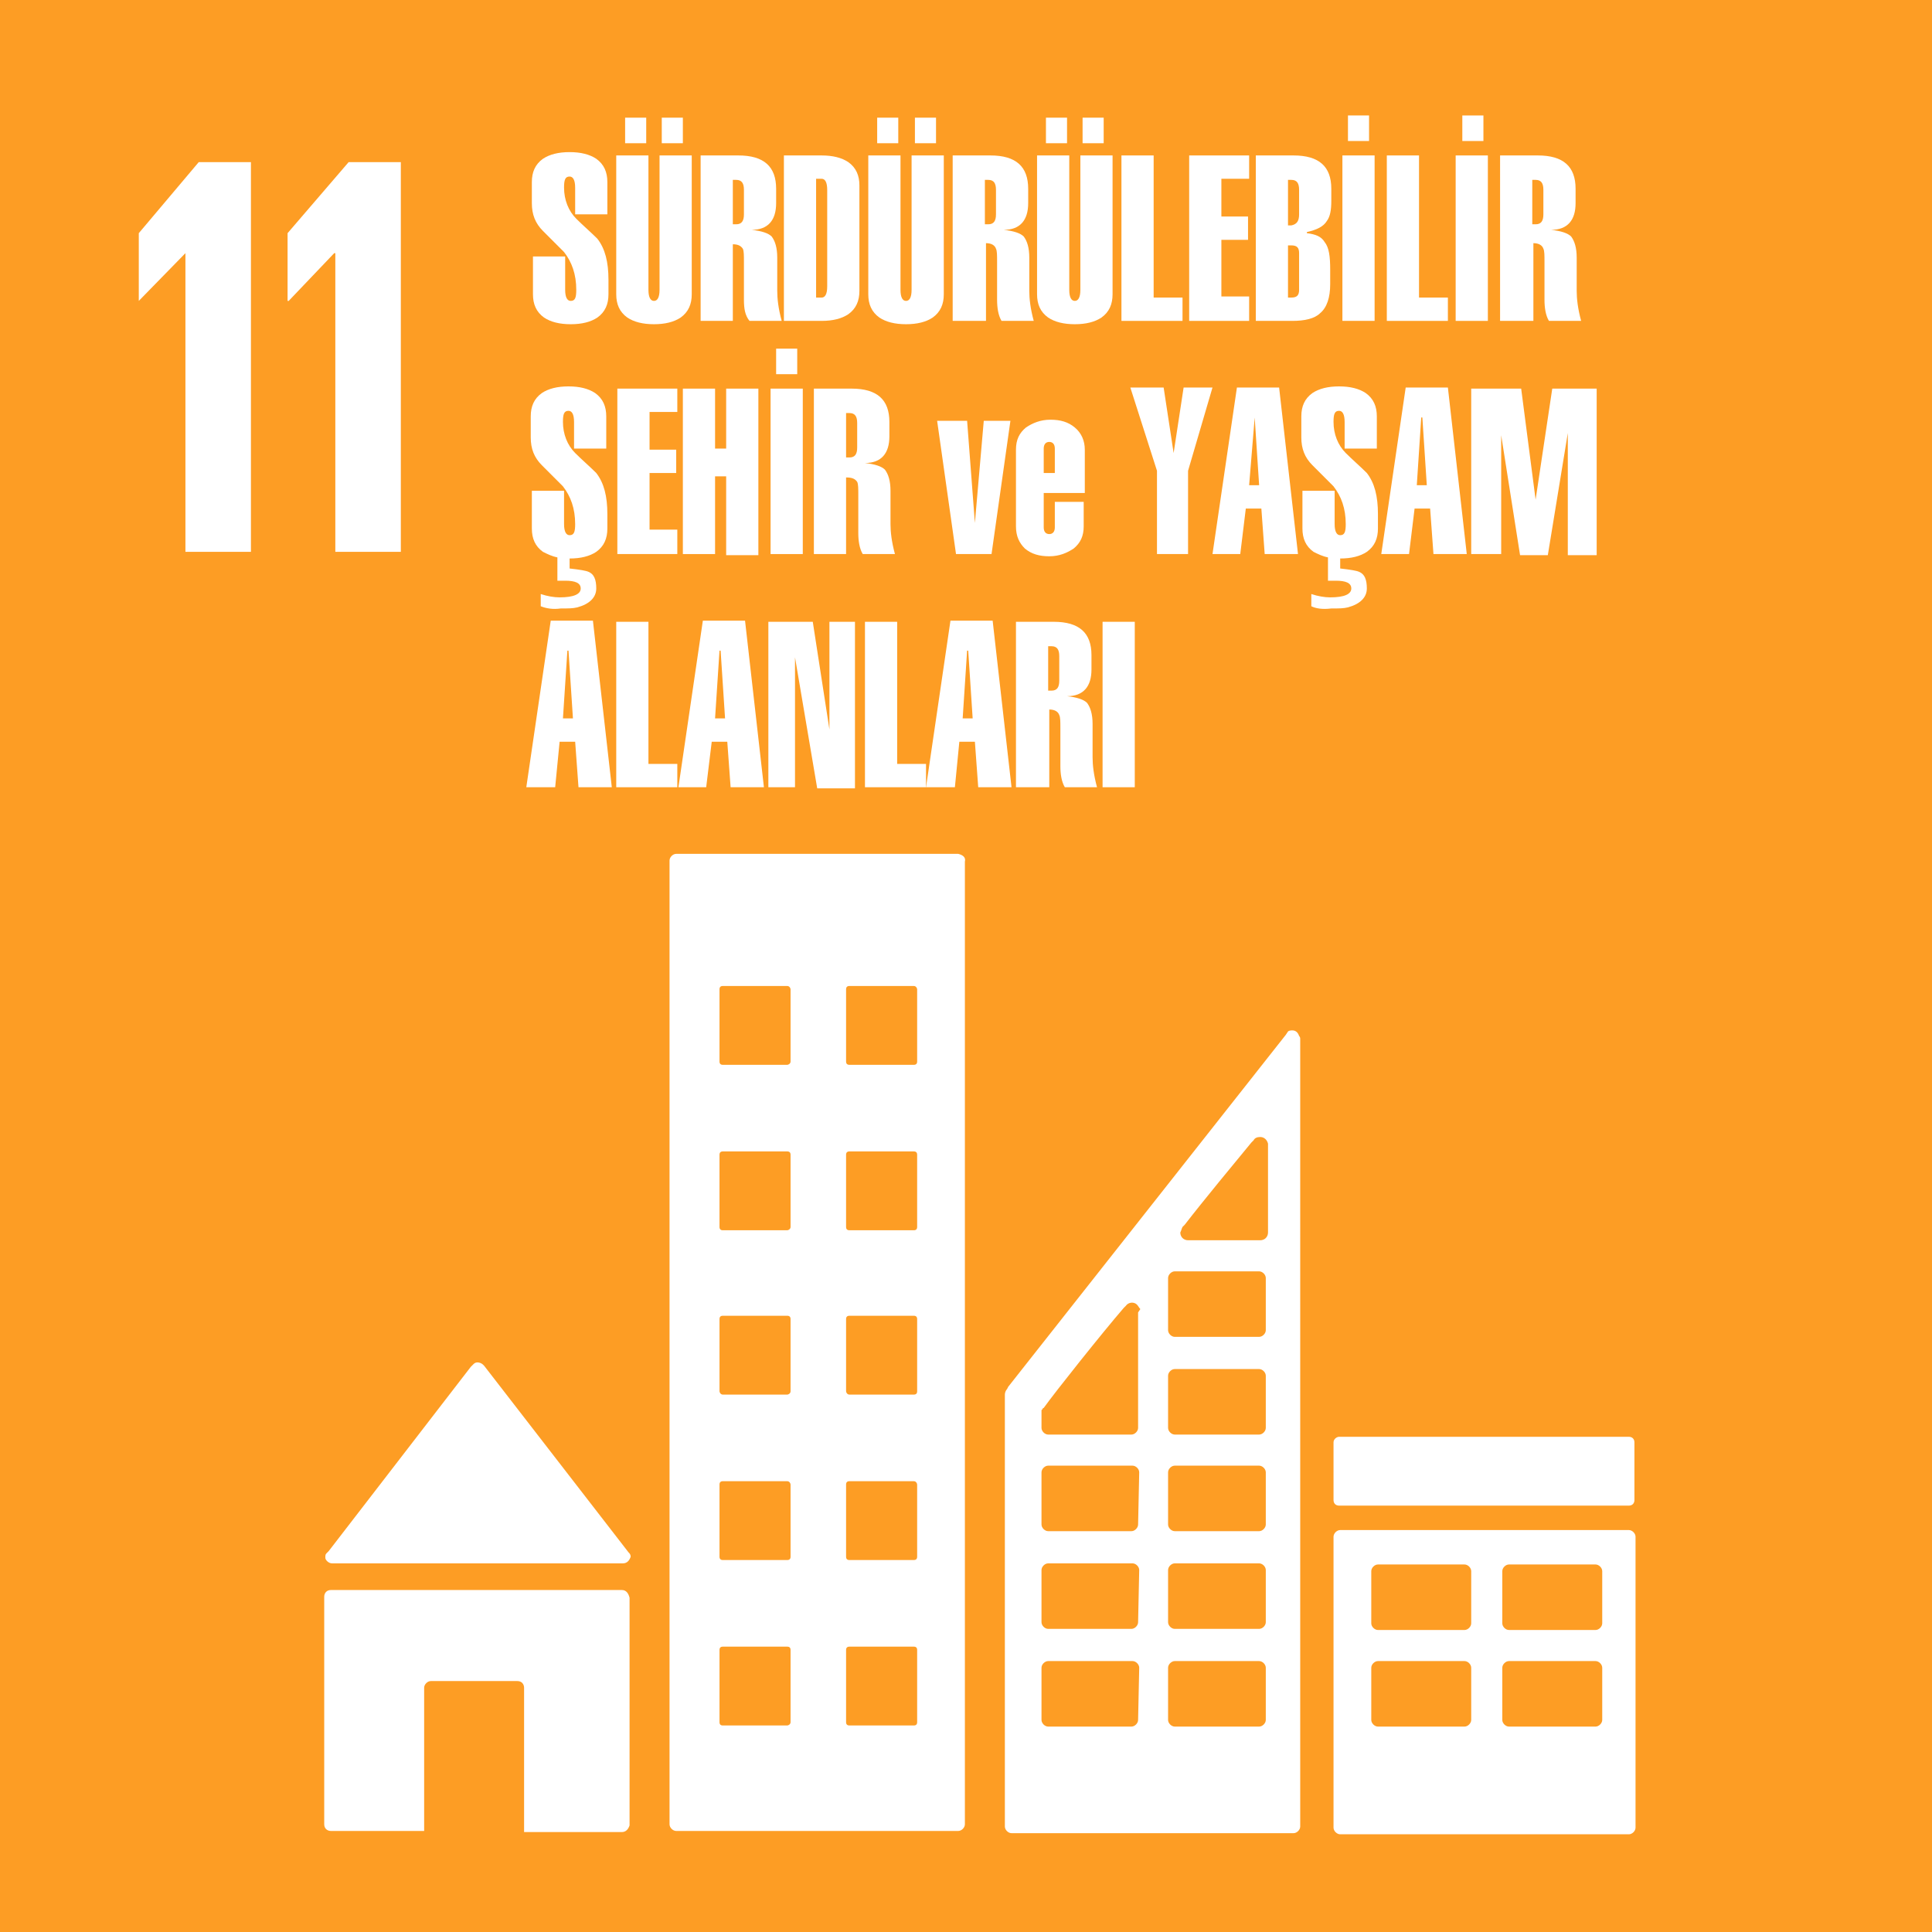<?xml version="1.0" encoding="UTF-8"?> <!-- Generator: Adobe Illustrator 24.1.0, SVG Export Plug-In . SVG Version: 6.00 Build 0) --> <svg xmlns="http://www.w3.org/2000/svg" xmlns:xlink="http://www.w3.org/1999/xlink" version="1.1" id="Layer_1" x="0px" y="0px" viewBox="0 0 174 174" style="enable-background:new 0 0 174 174;" xml:space="preserve"> <style type="text/css"> .st0{fill:#FD9D24;} .st1{fill:#FFFFFF;} .st2{enable-background:new ;} </style> <rect class="st0" width="174" height="174"></rect> <polygon class="st1" points="12.5,21 12.5,27.1 12.5,27.1 16.7,22.8 16.7,22.8 16.7,49.7 22.6,49.7 22.6,14.6 17.9,14.6 "></polygon> <polygon class="st1" points="25.9,21 25.9,27.1 26,27.1 30.1,22.8 30.2,22.8 30.2,49.7 36.1,49.7 36.1,14.6 31.4,14.6 "></polygon> <path class="st1" d="M29.9,140.8h26.2c0.4,0,0.6-0.3,0.7-0.6c0-0.2-0.1-0.3-0.2-0.4l0,0l-13-16.8l-0.1-0.1c-0.1-0.1-0.3-0.2-0.5-0.2 s-0.3,0.1-0.4,0.2l-0.1,0.1l-0.1,0.1l-12.8,16.6l-0.2,0.2c-0.1,0.1-0.1,0.2-0.1,0.4C29.3,140.5,29.6,140.8,29.9,140.8z"></path> <path class="st1" d="M56,143.2H29.8c-0.4,0-0.6,0.3-0.6,0.6v20.5c0,0.4,0.3,0.6,0.6,0.6h8.4V152c0-0.3,0.3-0.6,0.6-0.6l0,0h7.8 c0.4,0,0.6,0.3,0.6,0.6v13H56c0.4,0,0.6-0.3,0.7-0.6v-20.5C56.6,143.5,56.4,143.2,56,143.2z"></path> <path class="st1" d="M146.7,137.8h-26c-0.3,0-0.6,0.3-0.6,0.6l0,0v26.2c0,0.3,0.3,0.6,0.6,0.6h26c0.3,0,0.6-0.3,0.6-0.6l0,0v-26.2 C147.3,138.1,147,137.8,146.7,137.8L146.7,137.8 M132.5,154.9c0,0.3-0.3,0.6-0.6,0.6l0,0h-7.8c-0.3,0-0.6-0.3-0.6-0.6l0,0v-4.7 c0-0.3,0.3-0.6,0.6-0.6l0,0h7.8c0.3,0,0.6,0.3,0.6,0.6l0,0V154.9z M132.5,146.2c0,0.3-0.3,0.6-0.6,0.6l0,0h-7.8 c-0.3,0-0.6-0.3-0.6-0.6l0,0v-4.7c0-0.3,0.3-0.6,0.6-0.6h7.8c0.3,0,0.6,0.3,0.6,0.6l0,0V146.2z M144.3,154.9c0,0.3-0.3,0.6-0.6,0.6 l0,0h-7.8c-0.3,0-0.6-0.3-0.6-0.6l0,0v-4.7c0-0.3,0.3-0.6,0.6-0.6l0,0h7.8c0.3,0,0.6,0.3,0.6,0.6l0,0V154.9z M144.3,146.2 c0,0.3-0.3,0.6-0.6,0.6h-7.8c-0.3,0-0.6-0.3-0.6-0.6v-4.7c0-0.3,0.3-0.6,0.6-0.6l0,0h7.8c0.3,0,0.6,0.3,0.6,0.6l0,0V146.2z"></path> <path class="st1" d="M86.3,76.9H60.9c-0.3,0-0.6,0.3-0.6,0.6v86.8c0,0.3,0.3,0.6,0.6,0.6h25.4c0.3,0,0.6-0.3,0.6-0.6V77.6 C87,77.2,86.7,77,86.3,76.9 M71.2,155.1c0,0.2-0.2,0.3-0.3,0.3h-5.8c-0.2,0-0.3-0.1-0.3-0.3l0,0v-6.5c0-0.2,0.1-0.3,0.3-0.3l0,0h5.8 c0.2,0,0.3,0.1,0.3,0.3V155.1z M71.2,140.2c0,0.2-0.1,0.3-0.3,0.3l0,0h-5.8c-0.2,0-0.3-0.1-0.3-0.3l0,0v-6.5c0-0.2,0.1-0.3,0.3-0.3 h5.8c0.2,0,0.3,0.2,0.3,0.3V140.2z M71.2,125.3c0,0.2-0.2,0.3-0.3,0.3h-5.8c-0.2,0-0.3-0.2-0.3-0.3v-6.5c0-0.2,0.1-0.3,0.3-0.3l0,0 h5.8c0.2,0,0.3,0.1,0.3,0.3V125.3z M71.2,110.5c0,0.2-0.2,0.3-0.3,0.3h-5.8c-0.2,0-0.3-0.1-0.3-0.3l0,0V104c0-0.2,0.1-0.3,0.3-0.3 l0,0h5.8c0.2,0,0.3,0.1,0.3,0.3V110.5z M71.2,95.6c0,0.2-0.2,0.3-0.3,0.3h-5.8c-0.2,0-0.3-0.1-0.3-0.3l0,0v-6.5 c0-0.2,0.1-0.3,0.3-0.3h5.8c0.2,0,0.3,0.2,0.3,0.3V95.6z M82.6,155.1c0,0.2-0.1,0.3-0.3,0.3l0,0h-5.8c-0.2,0-0.3-0.1-0.3-0.3l0,0 v-6.5c0-0.2,0.1-0.3,0.3-0.3l0,0h5.8c0.2,0,0.3,0.1,0.3,0.3l0,0V155.1z M82.6,140.2c0,0.2-0.1,0.3-0.3,0.3l0,0h-5.8 c-0.2,0-0.3-0.1-0.3-0.3l0,0v-6.5c0-0.2,0.1-0.3,0.3-0.3h5.8c0.2,0,0.3,0.2,0.3,0.3V140.2z M82.6,125.3c0,0.2-0.1,0.3-0.3,0.3h-5.8 c-0.2,0-0.3-0.2-0.3-0.3v-6.5c0-0.2,0.1-0.3,0.3-0.3l0,0h5.8c0.2,0,0.3,0.1,0.3,0.3l0,0V125.3z M82.6,110.5c0,0.2-0.1,0.3-0.3,0.3 l0,0h-5.8c-0.2,0-0.3-0.1-0.3-0.3l0,0V104c0-0.2,0.1-0.3,0.3-0.3l0,0h5.8c0.2,0,0.3,0.1,0.3,0.3l0,0V110.5z M82.6,95.6 c0,0.2-0.1,0.3-0.3,0.3l0,0h-5.8c-0.2,0-0.3-0.1-0.3-0.3l0,0v-6.5c0-0.2,0.1-0.3,0.3-0.3h5.8c0.2,0,0.3,0.2,0.3,0.3V95.6z"></path> <path class="st1" d="M120.6,129.4h26.1c0.3,0,0.5,0.2,0.5,0.5v5.2c0,0.3-0.2,0.5-0.5,0.5h-26.1c-0.3,0-0.5-0.2-0.5-0.5v-5.2 C120.1,129.6,120.4,129.4,120.6,129.4z"></path> <path class="st1" d="M117,93.3c-0.1-0.3-0.3-0.5-0.6-0.5c-0.1,0-0.3,0-0.4,0.1l0,0l-0.2,0.3l-25,31.7l-0.1,0.2 c-0.1,0.1-0.2,0.3-0.2,0.5v38.9c0,0.3,0.3,0.6,0.6,0.6h25.4c0.3,0,0.6-0.3,0.6-0.6V93.6C117.1,93.5,117.1,93.4,117,93.3z M106.5,110.5l0.2-0.2c1.7-2.2,4.6-5.7,6-7.4l0.2-0.2c0.1-0.2,0.3-0.3,0.6-0.3c0.3,0,0.6,0.2,0.7,0.6v8c0,0.4-0.3,0.7-0.7,0.7H107 c-0.4,0-0.7-0.3-0.7-0.7C106.4,110.8,106.4,110.7,106.5,110.5L106.5,110.5z M102.5,154.9c0,0.3-0.3,0.6-0.6,0.6h-7.5 c-0.3,0-0.6-0.3-0.6-0.6v-4.7c0-0.3,0.3-0.6,0.6-0.6l0,0h7.6c0.3,0,0.6,0.3,0.6,0.6L102.5,154.9z M102.5,146.1 c0,0.3-0.3,0.6-0.6,0.6h-7.5c-0.3,0-0.6-0.3-0.6-0.6v-4.7c0-0.3,0.3-0.6,0.6-0.6l0,0h7.6c0.3,0,0.6,0.3,0.6,0.6L102.5,146.1z M102.5,137.3c0,0.3-0.3,0.6-0.6,0.6h-7.5c-0.3,0-0.6-0.3-0.6-0.6v-4.7c0-0.3,0.3-0.6,0.6-0.6l0,0h7.6c0.3,0,0.6,0.3,0.6,0.6l0,0 L102.5,137.3z M102.5,118.2v10.4c0,0.3-0.3,0.6-0.6,0.6l0,0h-7.5c-0.3,0-0.6-0.3-0.6-0.6l0,0v-1.3c0-0.1,0-0.2,0-0.2V127l0.1-0.1 c0,0,0-0.1,0.1-0.1c1-1.4,5.3-6.8,7.2-9l0.2-0.2c0.2-0.3,0.7-0.4,1-0.1c0.1,0.1,0.2,0.3,0.3,0.4L102.5,118.2z M114,154.9 c0,0.3-0.3,0.6-0.6,0.6h-7.6c-0.3,0-0.6-0.3-0.6-0.6v-4.7c0-0.3,0.3-0.6,0.6-0.6h7.6c0.3,0,0.6,0.3,0.6,0.6V154.9z M114,146.1 c0,0.3-0.3,0.6-0.6,0.6h-7.6c-0.3,0-0.6-0.3-0.6-0.6v-4.7c0-0.3,0.3-0.6,0.6-0.6h7.6c0.3,0,0.6,0.3,0.6,0.6V146.1z M114,137.3 c0,0.3-0.3,0.6-0.6,0.6h-7.6c-0.3,0-0.6-0.3-0.6-0.6v-4.7c0-0.3,0.3-0.6,0.6-0.6l0,0h7.6c0.3,0,0.6,0.3,0.6,0.6l0,0V137.3z M114,128.6c0,0.3-0.3,0.6-0.6,0.6l0,0h-7.6c-0.3,0-0.6-0.3-0.6-0.6l0,0v-4.7c0-0.3,0.3-0.6,0.6-0.6l0,0h7.6c0.3,0,0.6,0.3,0.6,0.6 l0,0V128.6z M114,119.8c0,0.3-0.3,0.6-0.6,0.6l0,0h-7.6c-0.3,0-0.6-0.3-0.6-0.6l0,0v-4.7c0-0.3,0.3-0.6,0.6-0.6h7.6 c0.3,0,0.6,0.3,0.6,0.6V119.8z"></path> <g class="st2"> <path class="st1" d="M54.7,19.3h-2.9v-2.4c0-0.7-0.2-1-0.5-1c-0.4,0-0.5,0.3-0.5,1c0,1.1,0.4,2.1,1.1,2.8c0.6,0.6,1.3,1.2,1.9,1.8 c0.7,0.9,1,2.1,1,3.7v1.3c0,0.9-0.3,1.6-1,2.1c-0.6,0.4-1.4,0.6-2.4,0.6c-1,0-1.8-0.2-2.4-0.6c-0.7-0.5-1-1.2-1-2.1v-3.4h2.9v3 c0,0.7,0.2,1,0.5,1c0.4,0,0.5-0.3,0.5-1c0-1.4-0.4-2.5-1.1-3.4c-0.6-0.6-1.3-1.3-1.9-1.9c-0.7-0.7-1-1.5-1-2.5v-1.9 c0-0.9,0.3-1.6,1-2.1c0.6-0.4,1.4-0.6,2.4-0.6s1.8,0.2,2.4,0.6c0.7,0.5,1,1.2,1,2.1V19.3z"></path> <path class="st1" d="M62.3,14v12.5c0,0.9-0.3,1.6-1,2.1c-0.6,0.4-1.4,0.6-2.4,0.6s-1.8-0.2-2.4-0.6c-0.7-0.5-1-1.2-1-2.1V14h2.9 v12.1c0,0.7,0.2,1,0.5,1s0.5-0.3,0.5-1V14H62.3z M58.2,12.9h-1.9v-2.3h1.9V12.9z M61.5,12.9h-1.9v-2.3h1.9V12.9z"></path> <path class="st1" d="M66,28.9h-2.9V14h3.4c2.3,0,3.4,1,3.4,3v1.3c0,1.5-0.7,2.4-2.2,2.4c0.9,0.1,1.5,0.3,1.8,0.6 c0.3,0.4,0.5,1,0.5,1.9v3c0,0.7,0.1,1.6,0.4,2.7h-2.9C67.1,28.4,67,27.8,67,27v-3.4c0-0.6,0-1-0.1-1.2C66.7,22.1,66.4,22,66,22 V28.9z M66,16.1v4.1h0.3c0.5,0,0.7-0.3,0.7-0.9v-2.2c0-0.6-0.2-0.9-0.7-0.9H66z"></path> <path class="st1" d="M70.6,28.9V14H74c1,0,1.8,0.2,2.4,0.6c0.7,0.5,1,1.2,1,2.1v9.5c0,0.9-0.3,1.6-1,2.1c-0.6,0.4-1.4,0.6-2.4,0.6 H70.6z M73.5,16.1v10.7H74c0.3,0,0.5-0.3,0.5-1v-8.7c0-0.7-0.2-1-0.5-1H73.5z"></path> <path class="st1" d="M85,14v12.5c0,0.9-0.3,1.6-1,2.1c-0.6,0.4-1.4,0.6-2.4,0.6s-1.8-0.2-2.4-0.6c-0.7-0.5-1-1.2-1-2.1V14h2.9v12.1 c0,0.7,0.2,1,0.5,1s0.5-0.3,0.5-1V14H85z M80.9,12.9H79v-2.3h1.9V12.9z M84.3,12.9h-1.9v-2.3h1.9V12.9z"></path> <path class="st1" d="M88.7,28.9h-2.9V14h3.4c2.3,0,3.4,1,3.4,3v1.3c0,1.5-0.7,2.4-2.2,2.4c0.9,0.1,1.5,0.3,1.8,0.6 c0.3,0.4,0.5,1,0.5,1.9v3c0,0.7,0.1,1.6,0.4,2.7h-2.9c-0.3-0.5-0.4-1.2-0.4-1.9v-3.4c0-0.6,0-1-0.1-1.2c-0.1-0.3-0.4-0.5-0.9-0.5 V28.9z M88.7,16.1v4.1H89c0.5,0,0.7-0.3,0.7-0.9v-2.2c0-0.6-0.2-0.9-0.7-0.9H88.7z"></path> <path class="st1" d="M100.2,14v12.5c0,0.9-0.3,1.6-1,2.1c-0.6,0.4-1.4,0.6-2.4,0.6c-1,0-1.8-0.2-2.4-0.6c-0.7-0.5-1-1.2-1-2.1V14 h2.9v12.1c0,0.7,0.2,1,0.5,1c0.3,0,0.5-0.3,0.5-1V14H100.2z M96.1,12.9h-1.9v-2.3h1.9V12.9z M99.4,12.9h-1.9v-2.3h1.9V12.9z"></path> <path class="st1" d="M106.4,28.9H101V14h2.9v12.8h2.6V28.9z"></path> <path class="st1" d="M112.5,28.9h-5.4V14h5.4v2.1H110v3.4h2.4v2.1H110v5.1h2.5V28.9z"></path> <path class="st1" d="M113.1,28.9V14h3.4c2.3,0,3.4,1,3.4,3v1.1c0,0.8-0.1,1.4-0.4,1.8c-0.3,0.5-0.9,0.8-1.8,1V21 c0.8,0.1,1.3,0.3,1.6,0.8c0.4,0.5,0.5,1.3,0.5,2.5v1.3c0,1.2-0.3,2.1-0.9,2.6c-0.5,0.5-1.4,0.7-2.5,0.7H113.1z M117,19.3v-2.2 c0-0.6-0.2-0.9-0.7-0.9H116v4.1h0.3C116.8,20.2,117,19.9,117,19.3z M116,22.1v4.7h0.3c0.5,0,0.7-0.2,0.7-0.7v-3.3 c0-0.5-0.2-0.7-0.7-0.7H116z"></path> <path class="st1" d="M123.8,28.9h-2.9V14h2.9V28.9z M123.3,12.7h-1.9v-2.3h1.9V12.7z"></path> <path class="st1" d="M130.3,28.9h-5.4V14h2.9v12.8h2.6V28.9z"></path> <path class="st1" d="M134,28.9h-2.9V14h2.9V28.9z M133.6,12.7h-1.9v-2.3h1.9V12.7z"></path> <path class="st1" d="M138,28.9h-2.9V14h3.4c2.3,0,3.4,1,3.4,3v1.3c0,1.5-0.7,2.4-2.2,2.4c0.9,0.1,1.5,0.3,1.8,0.6 c0.3,0.4,0.5,1,0.5,1.9v3c0,0.7,0.1,1.6,0.4,2.7h-2.9c-0.3-0.5-0.4-1.2-0.4-1.9v-3.4c0-0.6,0-1-0.1-1.2c-0.1-0.3-0.4-0.5-0.9-0.5 V28.9z M138,16.1v4.1h0.3c0.5,0,0.7-0.3,0.7-0.9v-2.2c0-0.6-0.2-0.9-0.7-0.9H138z"></path> </g> <g class="st2"> <path class="st1" d="M48.7,54.6v-1.1c0.6,0.2,1.2,0.3,1.7,0.3c1.3,0,1.9-0.3,1.9-0.8c0-0.5-0.5-0.7-1.4-0.7h-0.7v-2.1 c-0.5-0.1-0.9-0.3-1.3-0.5c-0.7-0.5-1-1.2-1-2.1v-3.4h2.9v3c0,0.7,0.2,1,0.5,1c0.4,0,0.5-0.3,0.5-1c0-1.4-0.4-2.5-1.1-3.4l-1.9-1.9 c-0.7-0.7-1-1.5-1-2.5v-1.9c0-0.9,0.3-1.6,1-2.1c0.6-0.4,1.4-0.6,2.4-0.6s1.8,0.2,2.4,0.6c0.7,0.5,1,1.2,1,2.1v2.9h-2.9v-2.4 c0-0.7-0.2-1-0.5-1c-0.4,0-0.5,0.3-0.5,1c0,1.1,0.4,2.1,1.1,2.8c0.6,0.6,1.3,1.2,1.9,1.8c0.7,0.9,1,2.1,1,3.7v1.3 c0,0.9-0.3,1.6-1,2.1c-0.6,0.4-1.4,0.6-2.4,0.6v0.9c0.9,0.1,1.5,0.2,1.7,0.3c0.5,0.2,0.7,0.7,0.7,1.5c0,0.8-0.6,1.4-1.7,1.7 c-0.4,0.1-0.8,0.1-1.5,0.1C49.8,54.9,49.2,54.8,48.7,54.6z"></path> <path class="st1" d="M61,49.9h-5.4V35H61v2.1h-2.5v3.4h2.4v2.1h-2.4v5.1H61V49.9z"></path> <path class="st1" d="M64.4,49.9h-2.9V35h2.9v5.4h1V35h2.9v15h-2.9v-7.1h-1V49.9z"></path> <path class="st1" d="M72.3,49.9h-2.9V35h2.9V49.9z M71.8,33.7h-1.9v-2.3h1.9V33.7z"></path> <path class="st1" d="M76.2,49.9h-2.9V35h3.4c2.3,0,3.4,1,3.4,3v1.3c0,1.5-0.7,2.4-2.2,2.4c0.9,0.1,1.5,0.3,1.8,0.6 c0.3,0.4,0.5,1,0.5,1.9v3c0,0.7,0.1,1.6,0.4,2.7h-2.9c-0.3-0.5-0.4-1.2-0.4-1.9v-3.4c0-0.6,0-1-0.1-1.2C77,43.1,76.7,43,76.2,43 V49.9z M76.2,37.1v4.1h0.3c0.5,0,0.7-0.3,0.7-0.9v-2.2c0-0.6-0.2-0.9-0.7-0.9H76.2z"></path> <path class="st1" d="M84.4,37.9h2.7l0.7,9.2h0l0.8-9.2H91l-1.7,12h-3.2L84.4,37.9z"></path> <path class="st1" d="M91.5,47.4v-6.9c0-0.9,0.3-1.5,0.9-2c0.6-0.4,1.3-0.7,2.2-0.7c0.9,0,1.6,0.2,2.2,0.7c0.6,0.5,0.9,1.2,0.9,2 v3.9H94v3.1c0,0.4,0.2,0.6,0.5,0.6c0.3,0,0.5-0.2,0.5-0.6v-2.3h2.6v2.2c0,0.9-0.3,1.5-0.9,2c-0.6,0.4-1.3,0.7-2.2,0.7 c-0.9,0-1.6-0.2-2.2-0.7C91.8,48.9,91.5,48.3,91.5,47.4z M94,42.6h1v-2.2c0-0.4-0.2-0.6-0.5-0.6c-0.3,0-0.5,0.2-0.5,0.6V42.6z"></path> <path class="st1" d="M104.2,49.9v-7.5l-2.4-7.5h3l0.9,5.9h0l0.9-5.9h2.6l-2.2,7.5v7.5H104.2z"></path> <path class="st1" d="M109.2,49.9l2.2-15h3.8l1.7,15h-3l-0.3-4.1h-1.4l-0.5,4.1H109.2z M112.5,43.7h0.9l-0.4-6.1H113L112.5,43.7z"></path> <path class="st1" d="M118.1,54.6v-1.1c0.6,0.2,1.2,0.3,1.7,0.3c1.3,0,1.9-0.3,1.9-0.8c0-0.5-0.5-0.7-1.4-0.7h-0.7v-2.1 c-0.5-0.1-0.9-0.3-1.3-0.5c-0.7-0.5-1-1.2-1-2.1v-3.4h2.9v3c0,0.7,0.2,1,0.5,1c0.4,0,0.5-0.3,0.5-1c0-1.4-0.4-2.5-1.1-3.4l-1.9-1.9 c-0.7-0.7-1-1.5-1-2.5v-1.9c0-0.9,0.3-1.6,1-2.1c0.6-0.4,1.4-0.6,2.4-0.6s1.8,0.2,2.4,0.6c0.7,0.5,1,1.2,1,2.1v2.9h-2.9v-2.4 c0-0.7-0.2-1-0.5-1c-0.4,0-0.5,0.3-0.5,1c0,1.1,0.4,2.1,1.1,2.8c0.6,0.6,1.3,1.2,1.9,1.8c0.7,0.9,1,2.1,1,3.7v1.3 c0,0.9-0.3,1.6-1,2.1c-0.6,0.4-1.4,0.6-2.4,0.6v0.9c0.9,0.1,1.5,0.2,1.7,0.3c0.5,0.2,0.7,0.7,0.7,1.5c0,0.8-0.6,1.4-1.7,1.7 c-0.4,0.1-0.8,0.1-1.5,0.1C119.1,54.9,118.5,54.8,118.1,54.6z"></path> <path class="st1" d="M124.4,49.9l2.2-15h3.8l1.7,15h-3l-0.3-4.1h-1.4l-0.5,4.1H124.4z M127.6,43.7h0.9l-0.4-6.1h-0.1L127.6,43.7z"></path> <path class="st1" d="M135.1,49.9h-2.6V35h4.5l1.3,10l0,0l1.5-10h4v15h-2.6v-11l-1.8,11h-2.5l-1.7-10.8V49.9z"></path> </g> <g class="st2"> <path class="st1" d="M47.4,70.9l2.2-15h3.8l1.7,15h-3l-0.3-4.1h-1.4L50,70.9H47.4z M50.7,64.7h0.9l-0.4-6.1h-0.1L50.7,64.7z"></path> <path class="st1" d="M60.9,70.9h-5.4V56h2.9v12.8h2.6V70.9z"></path> <path class="st1" d="M61.1,70.9l2.2-15h3.8l1.7,15h-3l-0.3-4.1h-1.4l-0.5,4.1H61.1z M64.4,64.7h0.9l-0.4-6.1h-0.1L64.4,64.7z"></path> <path class="st1" d="M71.5,70.9h-2.3V56h4l1.5,9.7V56H77v15h-3.4l-2-11.8l0,0V70.9z"></path> <path class="st1" d="M83.3,70.9h-5.4V56h2.9v12.8h2.6V70.9z"></path> <path class="st1" d="M83.4,70.9l2.2-15h3.8l1.7,15h-3l-0.3-4.1h-1.4L86,70.9H83.4z M86.7,64.7h0.9l-0.4-6.1h-0.1L86.7,64.7z"></path> <path class="st1" d="M94.4,70.9h-2.9V56h3.4c2.3,0,3.4,1,3.4,3v1.3c0,1.5-0.7,2.4-2.2,2.4c0.9,0.1,1.5,0.3,1.8,0.6 c0.3,0.4,0.5,1,0.5,1.9v3c0,0.7,0.1,1.6,0.4,2.7h-2.9c-0.3-0.5-0.4-1.2-0.4-1.9v-3.4c0-0.6,0-1-0.1-1.2c-0.1-0.3-0.4-0.5-0.9-0.5 V70.9z M94.4,58.1v4.1h0.3c0.5,0,0.7-0.3,0.7-0.9v-2.2c0-0.6-0.2-0.9-0.7-0.9H94.4z"></path> <path class="st1" d="M102.2,70.9h-2.9V56h2.9V70.9z"></path> </g> </svg> 